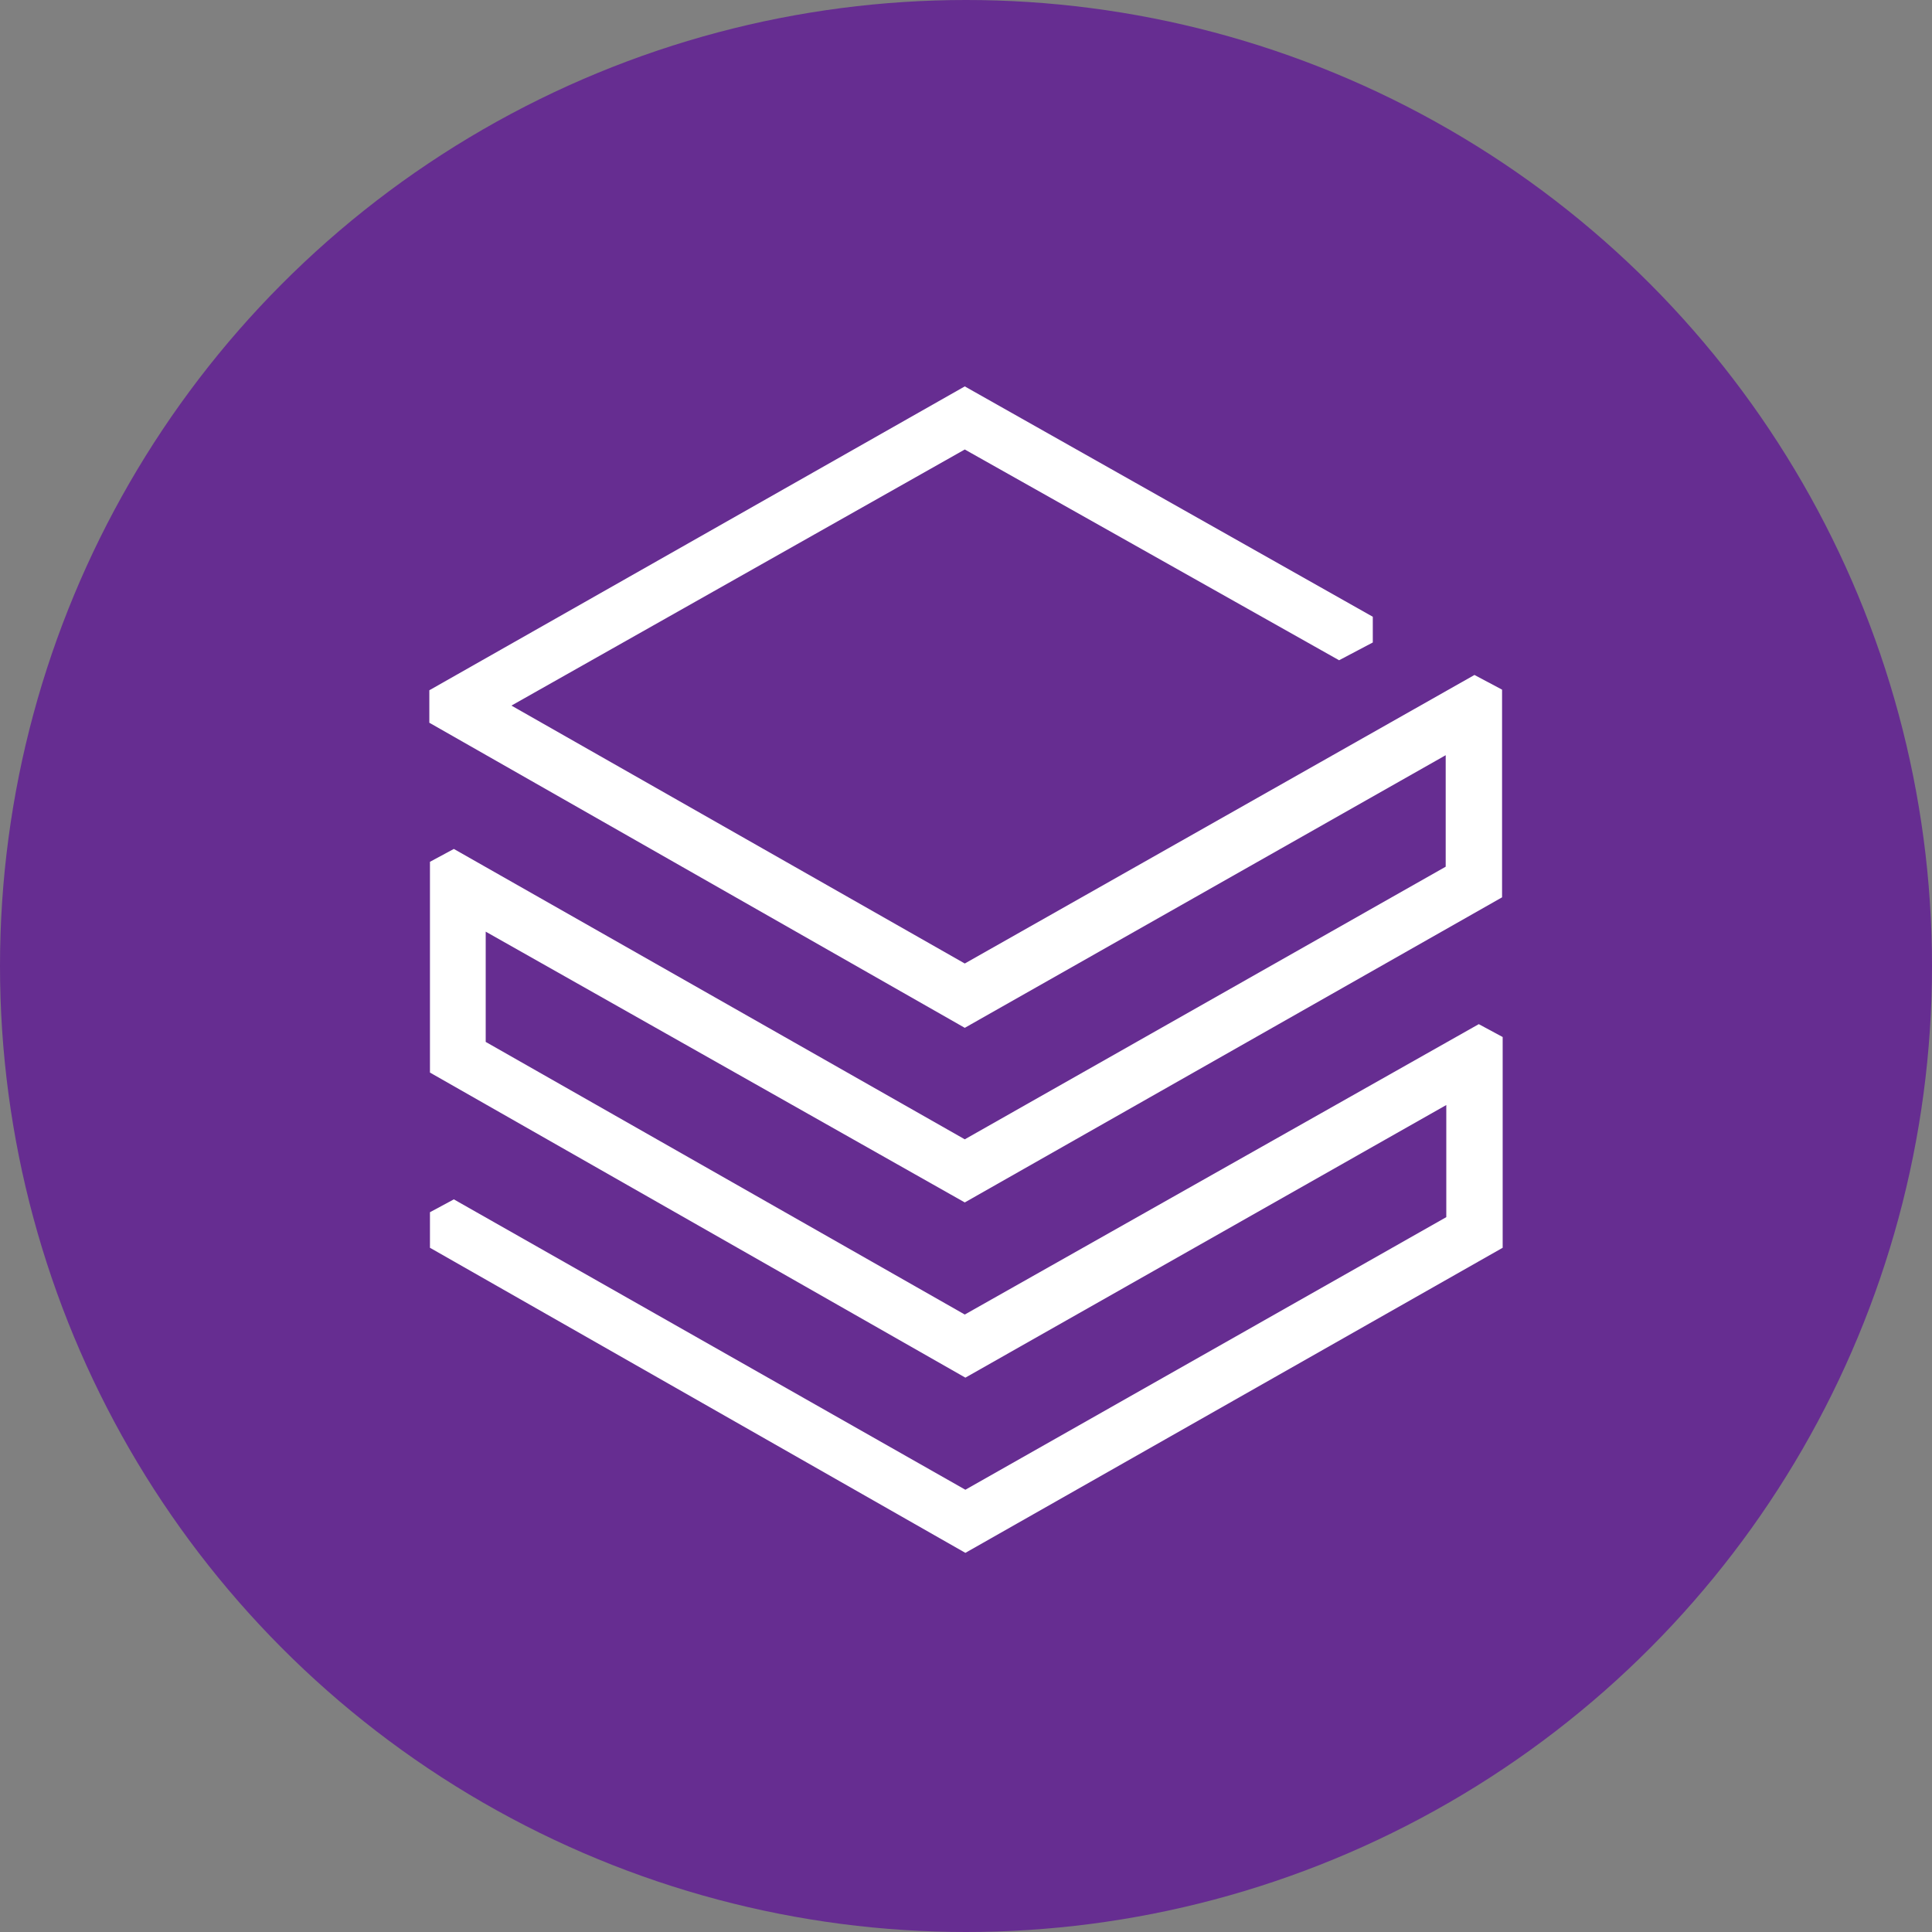 <svg width="90" height="90" viewBox="0 0 90 90" fill="none" xmlns="http://www.w3.org/2000/svg">
<rect x="0" y="0" width="90" height="90" fill="#808080" stroke="none"/>
<circle cx="45" cy="45" r="45" fill="#662D91"/>
<g clip-path="url(#clip0_116_1678)">
<path d="M67.346 40.374L44.943 53.074L21.142 39.547L20.029 40.146V49.964L44.971 64.176L67.374 51.476V56.699L44.971 69.398L21.142 55.871L20.029 56.47V58.126L44.971 72.338L70 58.126V48.308L68.887 47.709L44.943 61.236L22.626 48.536V43.4L44.943 56.014L69.972 41.801V32.127L68.687 31.442L44.943 44.884L23.824 32.869L44.943 20.939L62.38 30.757L63.95 29.929V28.731L44.943 18L20 32.155V33.668L44.943 47.88L67.346 35.18V40.374Z" fill="white"/>
</g>
<defs>
<clipPath id="clip0_116_1678">
<rect width="50" height="54.338" fill="white" transform="translate(20 18)"/>
</clipPath>
</defs>
</svg>
